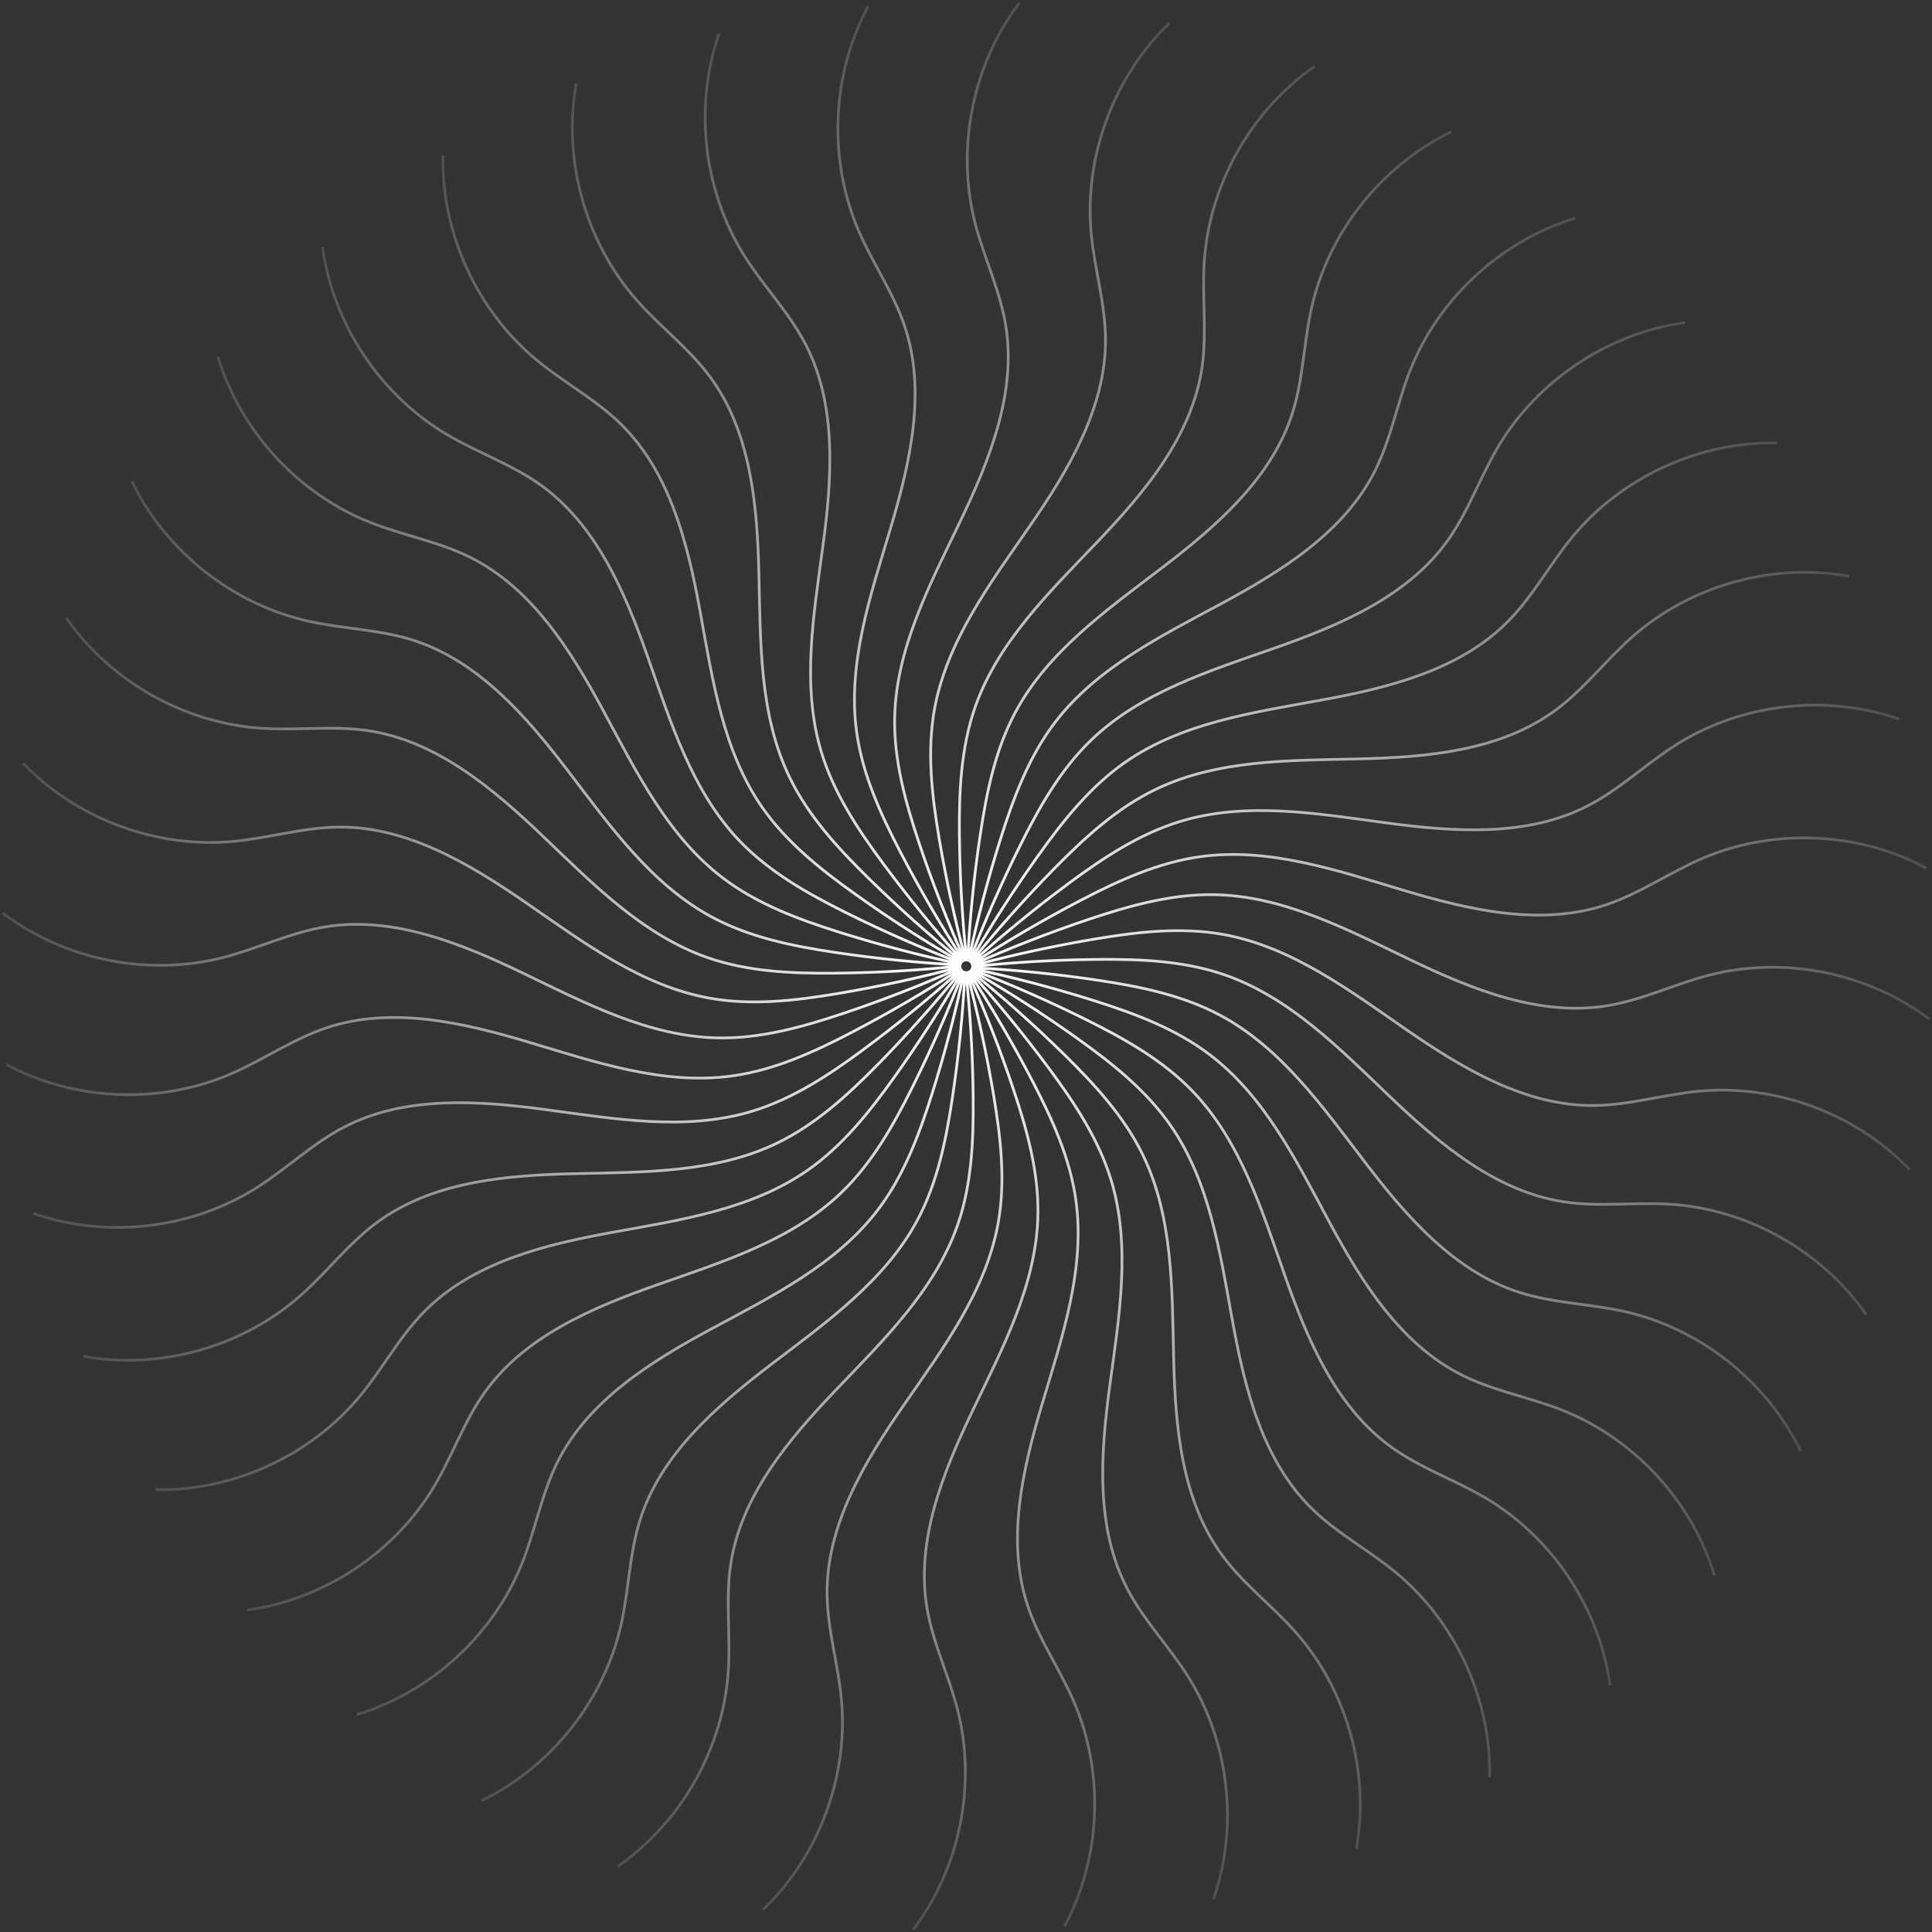 <svg width="707" height="707" viewBox="0 0 707 707" fill="none" xmlns="http://www.w3.org/2000/svg">
<rect x="0" y="0" width="707" height="707" fill="#333333" stroke="none"/>
<g style="mix-blend-mode:overlay">
<path d="M481.073 24.272C457.708 40.522 442.39 67.802 440.666 96.201C439.889 108.971 441.707 121.88 439.858 134.542C436.192 159.554 418.87 180.185 401.408 198.47C383.946 216.755 365.055 235.118 356.759 258.996C351.633 273.77 350.949 289.678 351.089 305.322C351.229 320.826 352.114 336.315 353.761 351.742M427.989 8.395C407.451 28.094 396.592 57.44 399.342 85.761C400.585 98.5 404.391 110.959 404.546 123.745C404.841 149.021 390.953 172.107 376.567 192.908C362.181 213.71 346.397 234.792 341.939 259.679C339.189 275.075 341.007 290.89 343.586 306.316C346.149 321.603 349.442 336.766 353.482 351.742M373.072 1C355.874 23.666 349.738 54.348 356.884 81.893C360.1 94.274 365.817 105.988 367.961 118.603C372.202 143.521 362.104 168.502 351.151 191.277C340.199 214.067 327.895 237.37 327.398 262.646C327.087 278.275 331.359 293.624 336.315 308.46C341.24 323.157 346.864 337.62 353.202 351.773M317.673 2.305C304.234 27.395 302.961 58.652 314.332 84.736C319.444 96.465 326.916 107.138 331.017 119.255C339.111 143.211 333.037 169.45 325.782 193.67C318.527 217.889 310.029 242.824 313.478 267.882C315.606 283.371 322.224 297.865 329.448 311.723C336.61 325.472 344.44 338.879 352.907 351.866M263.159 12.248C253.807 39.124 257.442 70.195 272.76 94.197C279.642 104.978 288.699 114.362 294.634 125.687C306.378 148.089 304.483 174.949 301.112 200.008C297.741 225.067 293.236 251.026 300.568 275.23C305.105 290.191 313.898 303.473 323.203 316.042C332.431 328.501 342.25 340.51 352.643 352.022M210.867 30.595C205.833 58.605 214.285 88.728 233.16 110.027C241.642 119.597 252.051 127.442 259.694 137.711C274.795 158 277.125 184.83 277.715 210.106C278.306 235.382 277.917 261.73 288.947 284.474C295.768 298.549 306.534 310.278 317.688 321.246C328.749 332.105 340.338 342.436 352.394 352.177M162.102 56.912C161.511 85.357 174.576 113.787 196.543 131.885C206.424 140.01 217.936 146.131 227.086 155.08C245.169 172.759 251.678 198.889 256.199 223.761C260.736 248.634 264.48 274.717 278.927 295.457C287.86 308.289 300.335 318.201 313.059 327.274C325.673 336.284 338.739 344.658 352.177 352.394M118.043 90.515C121.911 118.711 139.264 144.749 163.795 159.165C174.825 165.644 187.144 169.885 197.584 177.295C218.215 191.914 228.717 216.724 237.09 240.571C245.464 264.433 253.247 289.6 270.756 307.839C281.584 319.117 295.457 326.947 309.454 333.923C323.327 340.836 337.542 347.081 352.021 352.612M79.78 130.611C88.013 157.845 109.219 180.853 135.707 191.261C147.607 195.938 160.455 198.206 171.92 203.876C194.586 215.093 208.832 237.945 220.841 260.192C232.85 282.438 244.454 306.099 264.619 321.354C277.079 330.8 292.008 336.362 306.922 341.069C321.712 345.729 336.719 349.675 351.897 352.876M48.274 176.192C60.671 201.81 85.217 221.214 113.01 227.35C125.5 230.116 138.534 230.333 150.745 234.139C174.887 241.674 192.535 262.01 207.869 282.112C223.202 302.215 238.38 323.747 260.673 335.678C274.453 343.058 290.066 346.211 305.54 348.526C320.873 350.825 336.315 352.363 351.804 353.156M24.272 226.138C40.522 249.504 67.802 264.821 96.201 266.546C108.971 267.323 121.88 265.505 134.542 267.354C159.554 271.02 180.185 288.342 198.47 305.804C216.755 323.265 235.118 342.156 258.996 350.452C273.77 355.579 289.678 356.263 305.322 356.123C320.826 355.983 336.315 355.097 351.742 353.451M8.395 279.223C28.094 299.761 57.44 310.62 85.761 307.87C98.5 306.627 110.959 302.821 123.745 302.666C149.021 302.37 172.107 316.259 192.908 330.645C213.71 345.031 234.792 360.814 259.679 365.273C275.075 368.023 290.89 366.205 306.316 363.626C321.603 361.063 336.766 357.77 351.742 353.73M1 334.14C23.666 351.338 54.348 357.474 81.893 350.328C94.274 347.112 105.988 341.395 118.603 339.251C143.521 335.01 168.502 345.108 191.277 356.061C214.052 367.013 237.37 379.317 262.646 379.814C278.275 380.125 293.624 375.853 308.46 370.897C323.157 365.972 337.62 360.348 351.773 354.01M2.305 389.539C27.394 402.978 58.652 404.251 84.735 392.88C96.465 387.768 107.137 380.296 119.255 376.195C143.211 368.101 169.45 374.175 193.669 381.43C217.889 388.685 242.823 397.183 267.882 393.734C283.371 391.606 297.865 384.988 311.723 377.764C325.471 370.602 338.878 362.772 351.866 354.305M12.247 444.053C39.123 453.405 70.194 449.77 94.196 434.452C104.978 427.57 114.361 418.513 125.686 412.578C148.088 400.833 174.949 402.729 200.008 406.1C225.066 409.471 251.026 413.976 275.23 406.644C290.19 402.107 303.473 393.314 316.041 384.009C328.501 374.781 340.509 364.962 352.021 354.569M30.595 496.345C58.605 501.378 88.728 492.927 110.027 474.051C119.597 465.569 127.442 455.161 137.711 447.517C158 432.417 184.83 430.086 210.106 429.496C235.382 428.906 261.73 429.294 284.474 418.264C298.549 411.444 310.278 400.678 321.246 389.524C332.105 378.462 342.436 366.873 352.177 354.818M56.912 545.126C85.357 545.716 113.787 532.651 131.885 510.684C140.01 500.803 146.131 489.292 155.08 480.141C172.759 462.058 198.889 455.549 223.761 451.028C248.634 446.492 274.717 442.748 295.457 428.3C308.289 419.367 318.201 406.892 327.274 394.169C336.284 381.554 344.658 368.489 352.394 355.051M90.515 589.184C118.711 585.316 144.749 567.963 159.165 543.433C165.644 532.403 169.885 520.083 177.295 509.643C191.914 489.012 216.724 478.51 240.571 470.137C264.433 461.763 289.6 453.98 307.839 436.472C319.117 425.644 326.947 411.771 333.923 397.773C340.836 383.9 347.081 369.685 352.612 355.206M130.611 627.432C157.844 619.199 180.852 597.993 191.261 571.505C195.937 559.605 198.205 546.757 203.876 535.292C215.092 512.626 237.945 498.38 260.191 486.371C282.454 474.378 306.098 462.758 321.354 442.593C330.8 430.133 336.361 415.204 341.069 400.29C345.729 385.5 349.675 370.493 352.875 355.315M176.192 658.953C201.81 646.556 221.213 622.01 227.35 594.218C230.115 581.727 230.333 568.693 234.139 556.482C241.674 532.34 262.009 514.692 282.112 499.359C302.215 484.025 323.747 468.847 335.678 446.554C343.057 432.774 346.211 417.161 348.526 401.688C350.825 386.354 352.363 370.912 353.155 355.424M226.138 682.94C249.503 666.69 264.821 639.41 266.546 611.011C267.322 598.241 265.505 585.331 267.353 572.67C271.02 547.658 288.342 527.027 305.803 508.742C323.265 490.457 342.156 472.094 350.452 448.216C355.579 433.442 356.262 417.534 356.122 401.89C355.983 386.385 355.097 370.897 353.45 355.47M279.223 698.833C299.76 679.134 310.62 649.788 307.87 621.467C306.627 608.728 302.821 596.268 302.665 583.483C302.37 558.207 316.259 535.121 330.645 514.319C345.03 493.517 360.814 472.436 365.273 447.548C368.023 432.153 366.205 416.338 363.626 400.911C361.063 385.624 357.769 370.462 353.73 355.486M334.14 706.212C351.338 683.546 357.474 652.864 350.328 625.319C347.112 612.938 341.395 601.224 339.251 588.609C335.01 563.691 345.108 538.71 356.06 515.935C367.013 493.145 379.317 469.842 379.814 444.566C380.125 428.937 375.852 413.588 370.897 398.752C365.972 384.055 360.348 369.592 354.01 355.439M389.539 704.923C402.977 679.833 404.251 648.576 392.879 622.492C387.768 610.763 380.296 600.09 376.194 587.973C368.1 564.017 374.175 537.778 381.43 513.558C388.685 489.339 397.183 464.404 393.734 439.346C391.605 423.857 384.987 409.362 377.763 395.505C370.602 381.756 362.772 368.349 354.305 355.362M444.053 694.965C453.405 668.088 449.77 637.018 434.452 613.016C427.57 602.234 418.512 592.851 412.578 581.525C400.833 559.123 402.729 532.263 406.1 507.204C409.471 482.146 413.976 456.186 406.643 431.982C402.107 417.021 393.314 403.739 384.008 391.171C374.78 378.711 364.962 366.702 354.569 355.191M496.345 676.617C501.378 648.607 492.927 618.484 474.052 597.185C465.569 587.615 455.161 579.77 447.517 569.501C432.417 549.212 430.086 522.382 429.496 497.106C428.906 471.83 429.294 445.482 418.264 422.738C411.444 408.663 400.678 396.934 389.524 385.966C378.462 375.107 366.873 364.776 354.818 355.035M545.126 650.316C545.716 621.871 532.651 593.441 510.684 575.342C500.803 567.217 489.292 561.096 480.141 552.148C462.058 534.469 455.549 508.338 451.028 483.466C446.492 458.594 442.748 432.51 428.3 411.77C419.367 398.938 406.892 389.027 394.169 379.954C381.554 370.943 368.489 362.57 355.051 354.833M589.184 616.697C585.316 588.501 567.963 562.463 543.432 548.047C532.402 541.568 520.083 537.327 509.643 529.917C489.012 515.298 478.51 490.488 470.137 466.641C461.763 442.779 453.98 417.612 436.471 399.373C425.643 388.095 411.77 380.265 397.773 373.289C383.9 366.376 369.685 360.131 355.206 354.6M627.432 576.616C619.198 549.383 597.993 526.375 571.505 515.966C559.605 511.29 546.757 509.022 535.292 503.351C512.626 492.135 498.38 469.282 486.371 447.036C474.378 424.774 462.757 401.129 442.592 385.873C430.133 376.427 415.204 370.866 400.29 366.159C385.5 361.498 370.493 357.552 355.315 354.352M658.953 531.035C646.556 505.417 622.01 486.014 594.217 479.877C581.727 477.112 568.693 476.895 556.482 473.088C532.34 465.554 514.692 445.218 499.359 425.115C484.025 405.012 468.847 383.48 446.554 371.549C432.774 364.17 417.161 361.016 401.688 358.702C386.354 356.402 370.912 354.864 355.423 354.072M682.94 481.074C666.69 457.709 639.41 442.391 611.011 440.666C598.241 439.89 585.331 441.707 572.67 439.858C547.658 436.192 527.027 418.87 508.742 401.408C490.457 383.947 472.094 365.056 448.216 356.76C433.442 351.633 417.534 350.95 401.89 351.089C386.385 351.229 370.897 352.115 355.47 353.762M698.833 427.989C679.134 407.451 649.788 396.592 621.467 399.342C608.728 400.585 596.268 404.391 583.483 404.546C558.207 404.841 535.121 390.953 514.319 376.567C493.517 362.181 472.436 346.397 447.548 341.939C432.153 339.189 416.338 341.007 400.911 343.586C385.624 346.149 370.462 349.442 355.486 353.482M706.212 373.072C683.546 355.874 652.864 349.738 625.319 356.884C612.938 360.1 601.224 365.817 588.609 367.961C563.691 372.202 538.71 362.104 515.935 351.152C493.145 340.199 469.842 327.895 444.566 327.398C428.937 327.087 413.588 331.36 398.752 336.315C384.055 341.24 369.592 346.864 355.439 353.202M704.923 317.673C679.833 304.235 648.576 302.961 622.492 314.333C610.763 319.444 600.09 326.916 587.972 331.018C564.017 339.112 537.778 333.037 513.558 325.782C489.338 318.527 464.404 310.029 439.346 313.478C423.857 315.607 409.362 322.225 395.505 329.449C381.756 336.611 368.349 344.44 355.361 352.907M694.964 263.159C668.088 253.807 637.017 257.442 613.015 272.76C602.234 279.642 592.85 288.699 581.525 294.634C559.123 306.378 532.263 304.483 507.204 301.112C482.145 297.741 456.186 293.236 431.982 300.568C417.021 305.105 403.738 313.898 391.17 323.203C378.711 332.431 366.702 342.25 355.19 352.643M676.617 210.867C648.607 205.834 618.484 214.285 597.185 233.16C587.615 241.643 579.77 252.051 569.501 259.695C549.212 274.795 522.382 277.125 497.106 277.716C471.83 278.306 445.482 277.918 422.738 288.948C408.663 295.768 396.934 306.534 385.966 317.688C375.107 328.749 364.776 340.339 355.035 352.394M650.316 162.102C621.871 161.511 593.441 174.576 575.342 196.543C567.217 206.424 561.096 217.936 552.148 227.086C534.469 245.169 508.338 251.678 483.466 256.199C458.594 260.736 432.51 264.48 411.77 278.927C398.938 287.86 389.027 300.335 379.954 313.059C370.943 325.673 362.57 338.739 354.833 352.177M616.697 118.043C588.5 121.912 562.463 139.265 548.046 163.795C541.568 174.825 537.327 187.145 529.917 197.584C515.298 218.215 490.488 228.717 466.641 237.091C442.779 245.464 417.612 253.248 399.373 270.756C388.094 281.584 380.265 295.457 373.289 309.455C366.376 323.328 360.131 337.542 354.6 352.021M576.616 79.78C549.382 88.013 526.374 109.219 515.966 135.707C511.29 147.607 509.021 160.455 503.351 171.92C492.134 194.586 469.282 208.832 447.035 220.841C424.773 232.834 401.128 244.454 385.873 264.619C376.427 277.079 370.865 292.008 366.158 306.922C361.498 321.712 357.552 336.719 354.351 351.897M531.035 48.274C505.417 60.671 486.014 85.217 479.877 113.01C477.112 125.5 476.895 138.534 473.088 150.745C465.554 174.887 445.218 192.535 425.115 207.869C405.012 223.202 383.48 238.38 371.549 260.673C364.17 274.453 361.016 290.066 358.702 305.54C356.402 320.873 354.864 336.315 354.072 351.804" stroke="url(#paint0_radial_2561_3398)" stroke-miterlimit="10"/>
</g>
<defs>
<radialGradient id="paint0_radial_2561_3398" cx="0" cy="0" r="1" gradientUnits="userSpaceOnUse" gradientTransform="translate(353.606 353.606) rotate(90) scale(412.072)">
<stop stop-color="white"/>
<stop offset="1" stop-color="white" stop-opacity="0"/>
</radialGradient>
</defs>
</svg>

